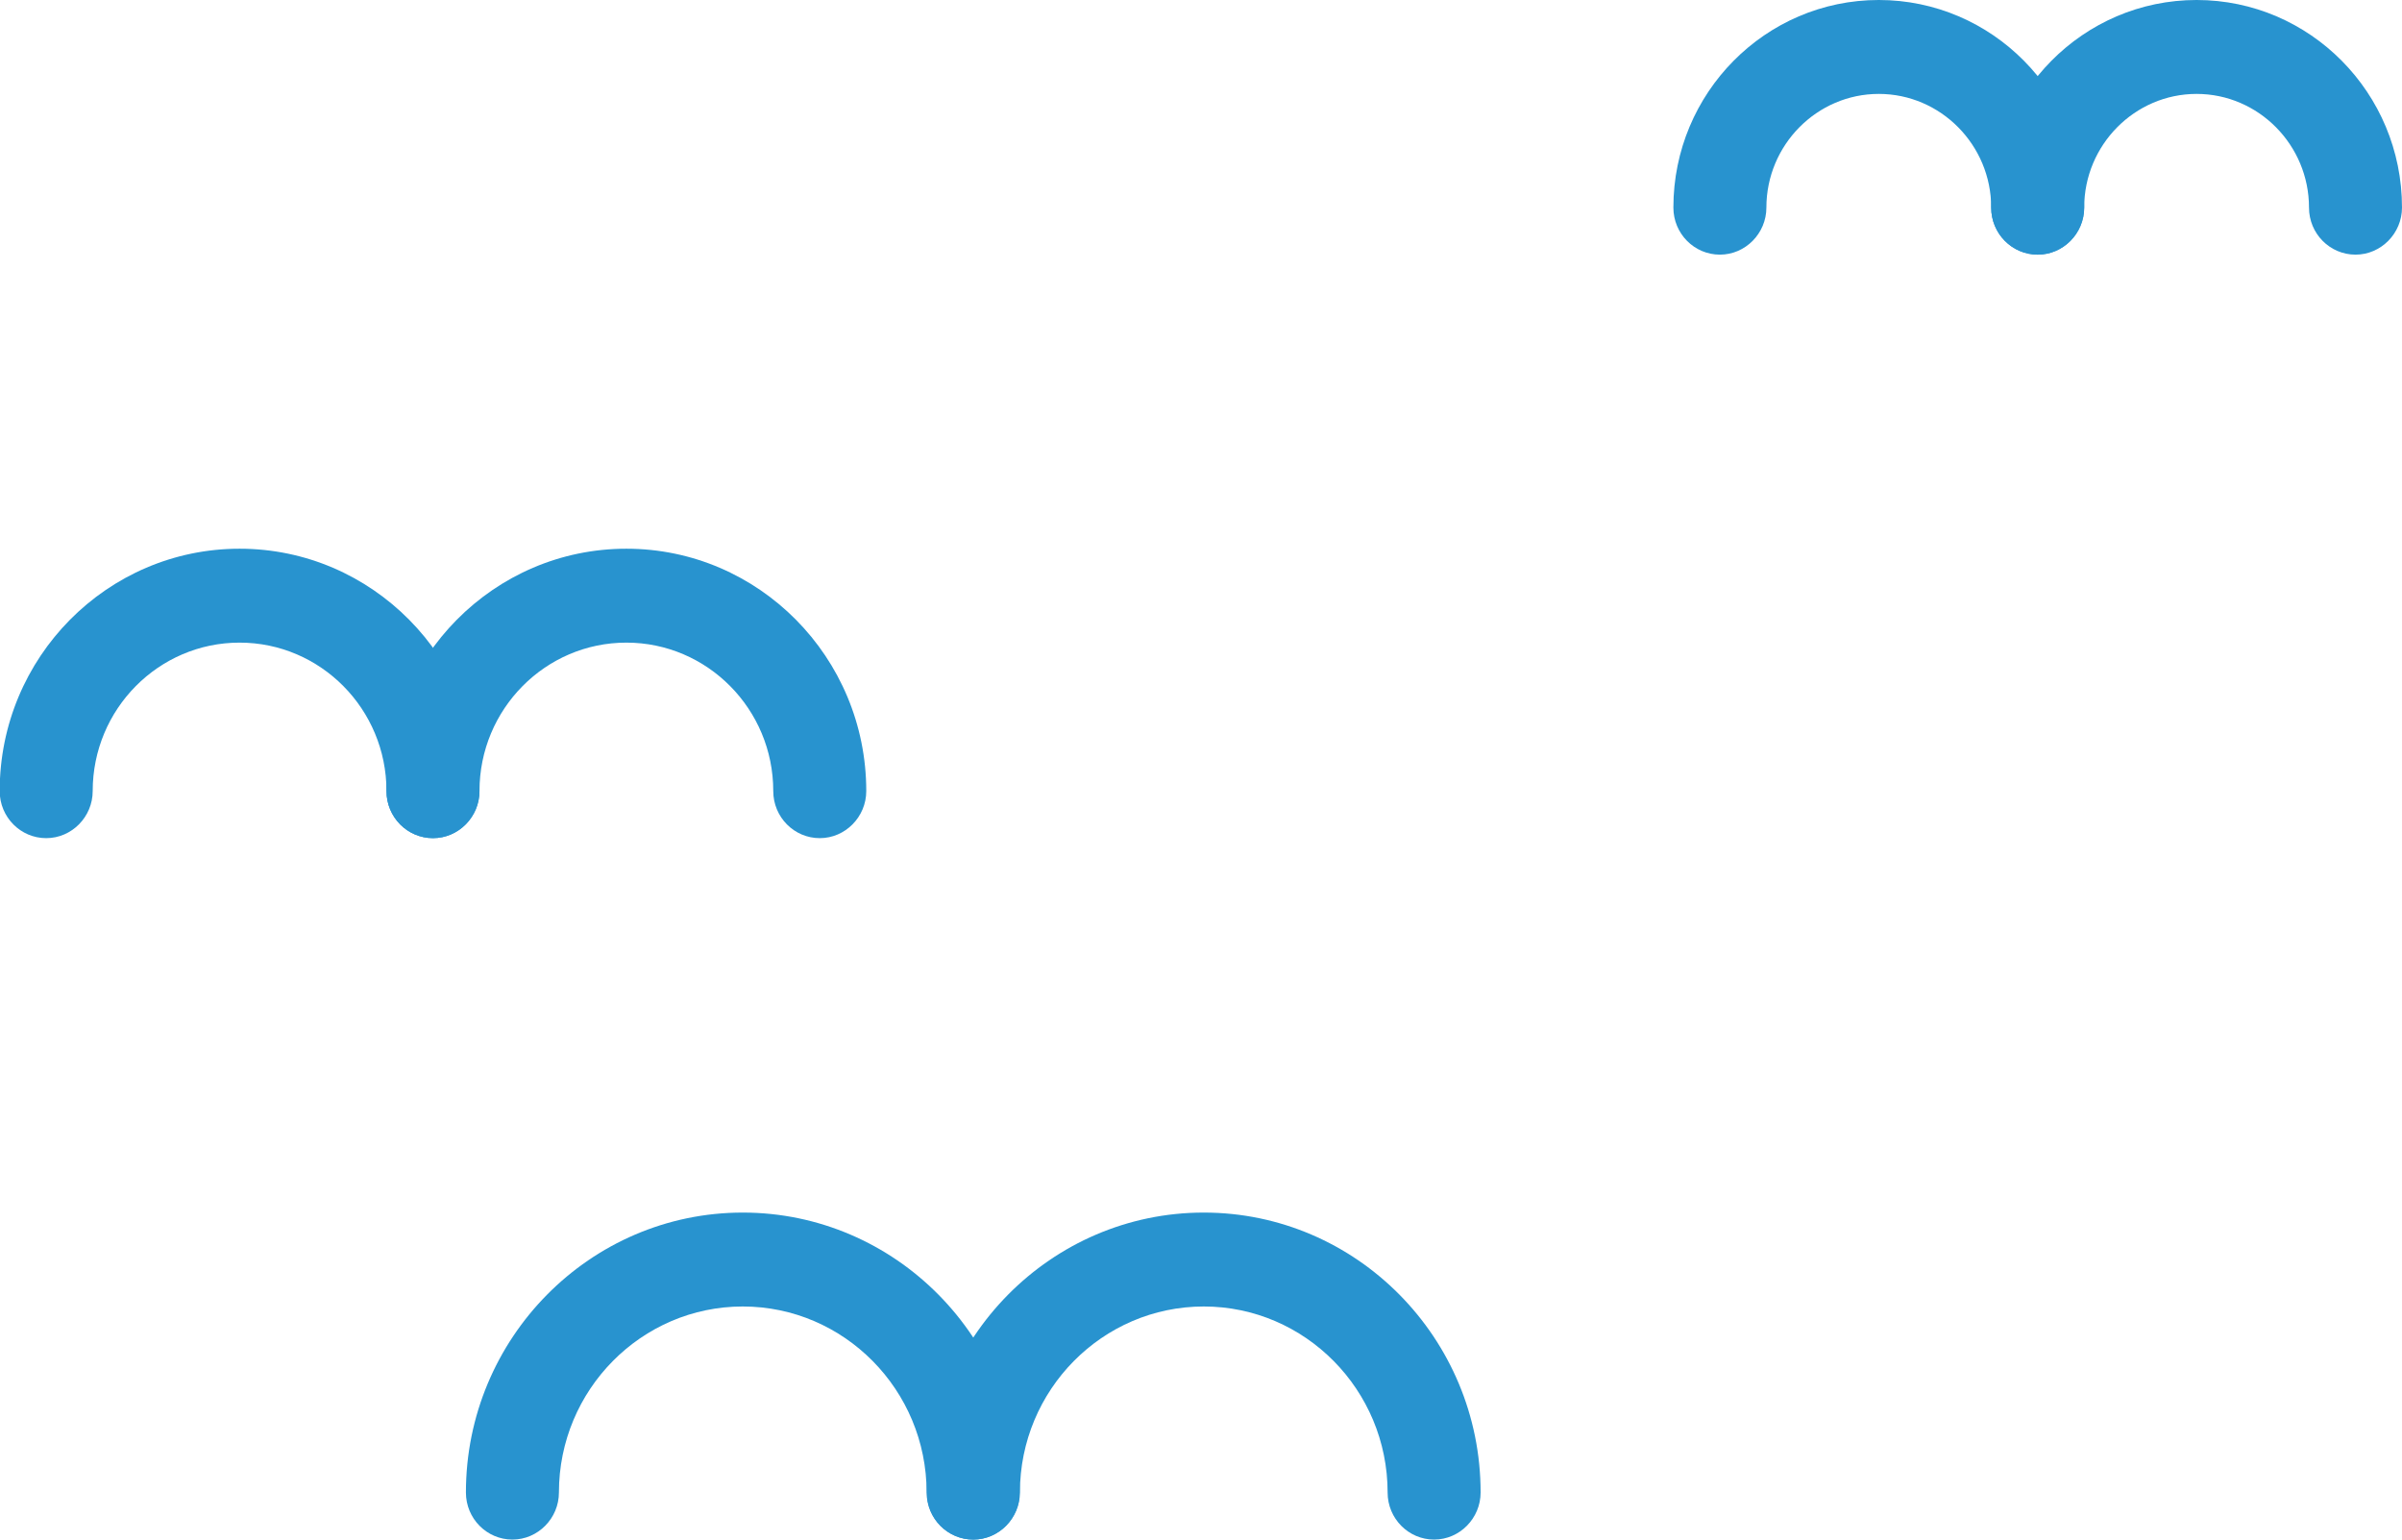 <?xml version="1.0" encoding="UTF-8"?>
<svg id="b" data-name="レイヤー 2" xmlns="http://www.w3.org/2000/svg" width="78" height="50" viewBox="0 0 78 50">
  <defs>
    <style>
      .d {
        fill: #2893cf;
      }
    </style>
  </defs>
  <g id="c" data-name="レイアウト">
    <g>
      <g>
        <path class="d" d="m31.6,50c-.83,0-1.51-.68-1.51-1.53,0-3.33-2.68-6.04-5.97-6.04s-5.97,2.71-5.97,6.04c0,.84-.68,1.53-1.51,1.53s-1.51-.68-1.51-1.53c0-5.01,4.03-9.09,8.99-9.09s8.99,4.08,8.99,9.09c0,.84-.68,1.53-1.51,1.53Z"/>
        <path class="d" d="m46.57,50c-.83,0-1.51-.68-1.51-1.53,0-3.33-2.68-6.04-5.97-6.04s-5.97,2.71-5.97,6.04c0,.84-.68,1.53-1.51,1.53s-1.51-.68-1.51-1.53c0-5.01,4.03-9.09,8.99-9.09s8.99,4.08,8.99,9.09c0,.84-.68,1.53-1.51,1.53Z"/>
      </g>
      <g>
        <path class="d" d="m14.06,27.22c-.83,0-1.51-.68-1.51-1.53,0-2.66-2.14-4.82-4.77-4.82s-4.77,2.16-4.77,4.82c0,.84-.68,1.53-1.51,1.53s-1.51-.68-1.51-1.53c0-4.34,3.49-7.87,7.79-7.87s7.79,3.53,7.79,7.87c0,.84-.68,1.53-1.51,1.53Z"/>
        <path class="d" d="m26.62,27.22c-.83,0-1.51-.68-1.51-1.53,0-2.66-2.14-4.82-4.77-4.82s-4.77,2.16-4.77,4.82c0,.84-.68,1.53-1.51,1.53s-1.51-.68-1.51-1.53c0-4.34,3.49-7.87,7.79-7.87s7.79,3.53,7.79,7.87c0,.84-.68,1.53-1.51,1.53Z"/>
      </g>
      <g>
        <path class="d" d="m66.17,8.27c-.83,0-1.51-.68-1.51-1.53,0-2.03-1.64-3.69-3.65-3.69s-3.65,1.66-3.65,3.69c0,.84-.68,1.53-1.51,1.53s-1.51-.68-1.51-1.53c0-3.72,2.99-6.74,6.67-6.74s6.67,3.02,6.67,6.74c0,.84-.68,1.53-1.51,1.53Z"/>
        <path class="d" d="m76.49,8.27c-.83,0-1.51-.68-1.51-1.53,0-2.03-1.64-3.69-3.65-3.69s-3.65,1.66-3.65,3.69c0,.84-.68,1.53-1.51,1.53s-1.51-.68-1.51-1.53c0-3.72,2.99-6.74,6.67-6.74s6.67,3.02,6.67,6.74c0,.84-.68,1.53-1.51,1.53Z"/>
      </g>
    </g>
  </g>
</svg>